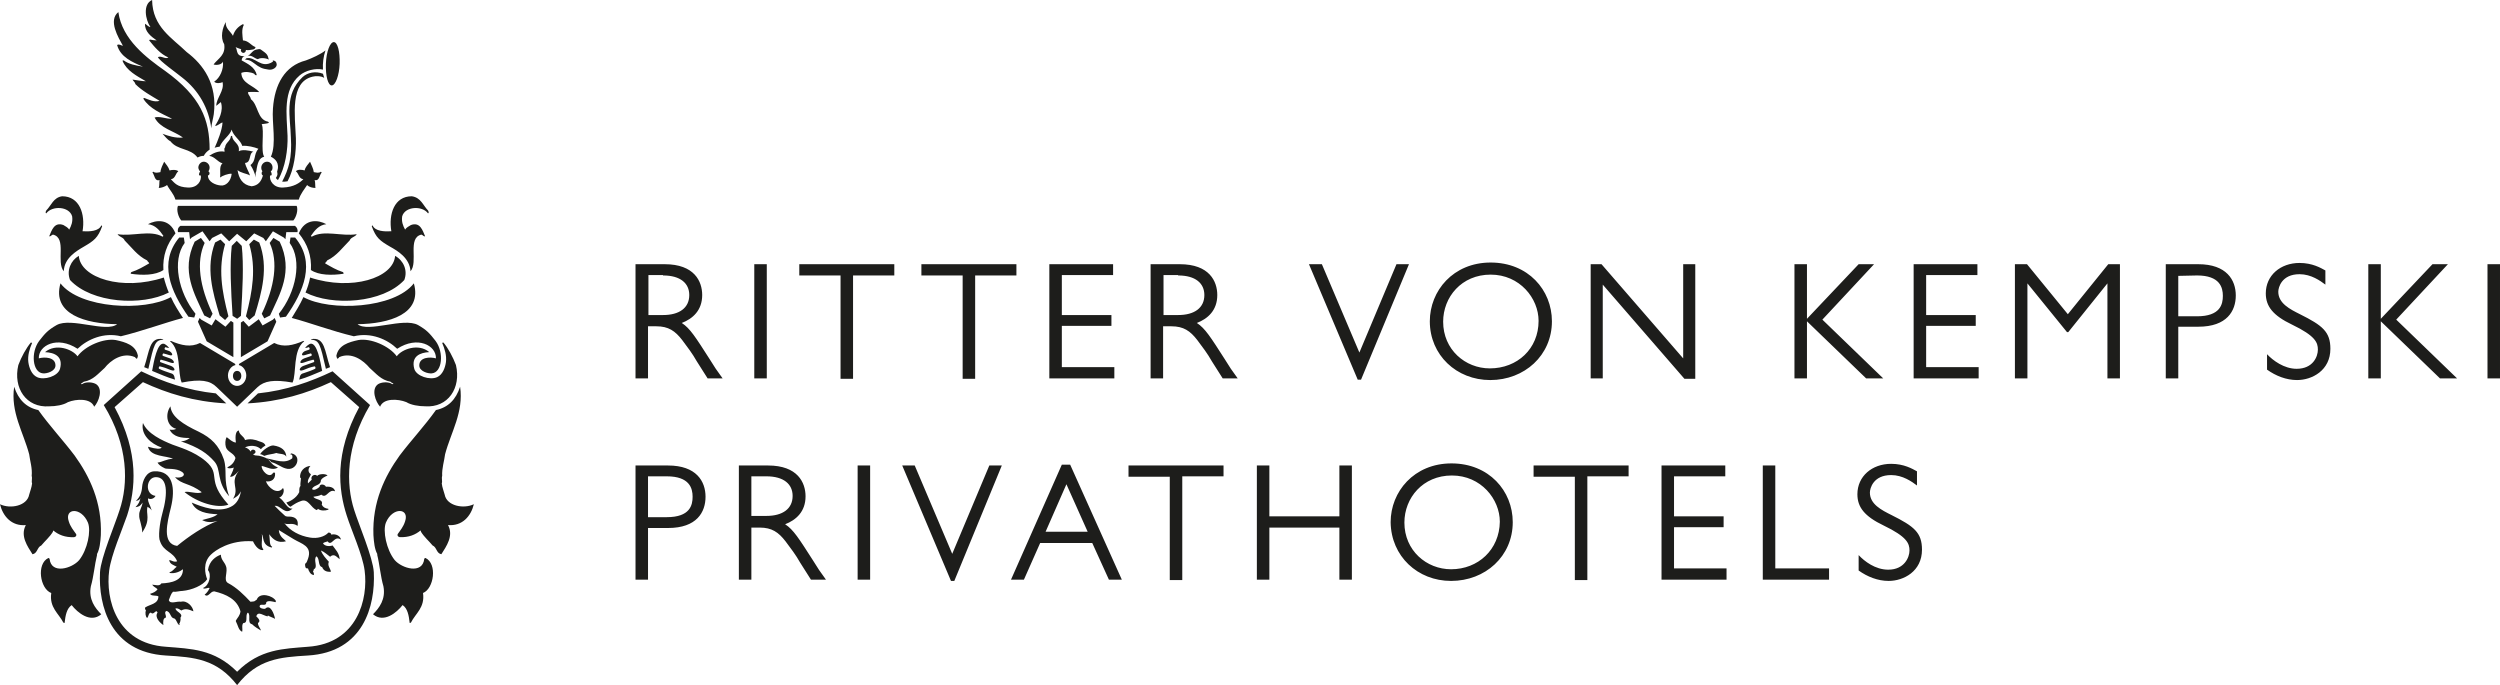 <?xml version="1.0" encoding="UTF-8"?><svg id="Ebene_2" xmlns="http://www.w3.org/2000/svg" viewBox="0 0 599.9 164.4"><defs><style>.cls-1{fill:#1d1d1b;stroke-width:0px;}</style></defs><g id="layer"><path class="cls-1" d="m49.9,136.8c.9,1,.4,3.7-1.2,4.3.4.4,1.2-.2,1.6,0-.3.7-.7,1.2-1.2,1.6.9.8,1.3-.8,2.3-.8,2.9.7,5.5,1.9,6.3,4.8-.1,1-.7,1.5-1.1,2.2v.2c.5.9.6,2.1,1.5,2.5.2-.6-.2-1.6.3-2.1,1.3,0,.3-2,1.1-2.5.8.7-.3,2.5,1,2.8.6.6,1.3,1,2.1,1.5-.1-.6-.7-1-.7-1.8.8-.5,0-1.2-.4-1.6.4-1.4,1.8-.1,2.7,0,.1,0,0-.2.1-.2.5.3,1.2.5,1.7.8h0c-.2-1.1-1.1-3.7-2.4-2.4-.6,0-1.1-.1-1.3-.5,0-1.1,1.6.2,1.6-1.1.5-.5,1.7-.1,2.2,0q.1-.1.1-.3c-.7-1.3-3.9-2.2-4.6-.3-.2.1-.4.3-.6.4-.3,0-.5.1-.9.1-1.6-1.7-3.3-3.4-5.4-4.5-1.2-.7.1-2.7-.5-4.1-.3-.9-1.2-1.5-1.2-2.7-1.2.4-2.8,1.5-3.1,3.7m11.3-28.7c-.4-.4-1.2-.2-1,.6.3.6,1.5.1,1-.6m-6.2,11c-1.5-4.1-.4-6-1.3-8.9-1.2-3.4-3-5.1-6-6.6-3.8-1.8-6.6-3.6-6.8-6.1-1.4,2-.8,4.9,1.4,5.4-.4.2-.8.3-1.6.2.9,1.8,2.9,2,4.8,2,.1,0-.9.8-2.1.8,4.4,1.5,6.3,2.9,8,4.8,1.8,2,.4,4.8,3.6,8.4m-10.7-1c.7-.4,3.2.6,4.1,0-2.8-2.2-4.9-1.8-6.4-3.6,1.5.4,2.9-.5,1.6-1.3-1.3-.9-3.5-.6-4-.8-1.1-.5-1.6-1-1.8-1.4,1.1-.1,2.2-.9,3.7-.9-1.5-.8-5.4-.4-6-2.9,2.2.6,2.9.6,3.3.2-2.6-.9-5.1-3.1-4.5-5.9,1.1,2.6,4.6,4.2,7.1,5.2,1.2.5,5.1,1.5,8,4,3.8,3.3-.1,4.3,5.4,10.4-2.7,1-7.4-.5-10.5-3m25.4,3.5c1.2-.8,1.5-1,2.6-1.4,1.7-.6,2.3,1.7,3.7,2.2.1,0,.2-.2.3-.3.6.5,1.7.5,2.5.2v-.2c-.8-.1-1.3-.4-1.6-1,.5-1.4-1.6-1.1-2-1.9.7-.1,1.4-.2,1.9-.5,1.3,1.1,1.7-1.5,3.3-.8-.2-.9-1.1-1.2-2.2-1.1-.2-.5-1.2-.8-1.5-.2v.2c-.4.4-1.3,1-1.8.6v-.1c.4-1,2.1-.7,2.1-2.1.3-.5.9-.8,1.6-1.1-.5-.5-2.1-.4-2.5.1-.5-.6-1.7,0-1.3.9-.3.3-.6.6-.9.9-.2-1,.5-1.5.7-2.2-.8-.5-.7-1.4-.1-2-1.4.1-2.6,1.2-2.5,2.8.1.1.2,0,.2.2,0,.6-.2,1.3-.1,1.8-.3.3-.3.9-.3,1.5-.7,1.5-2.4,2.3-3.1,2.5.3.4.5.8,1,1m-7.1-13.8c.4-.5.8-.7,1.1-.9-.3-.7-.9-.8-1.5-1-.9-.4-2.2-.7-3.4-.3-.3-1-1.4-1.2-1.5-2.3-1,.2-.8,2.1-.7,2.9-.9-.1-1.5-.8-2.2-1.3-.4.6-.4,1.7-.2,2.4.4,1.2,1.9,1.4,2.3,2.6-.3,1.1-1,1.8-1.9,2.2v.2c.5.2,1.2,0,1.5-.1-.2,1-.9,2.1-.9,2.2.6.1,1.2-.4,2.1-1.4-2.3,3,.3,4.1-1.4,6.7.9-.5,1.4-.8,1.9-1.8-.2,1.4-.9,3-2.4,3.7-2.8,1.5-6.9.1-9.4-1,1,2.3,3.7,2.7,6.2,2.8-.9.8-2.4,1-3.7,1.4,1.1.6,2.3.6,3.7.2-3.4,1.3-6.9,3.7-9.7,6-3.7-.5-2.4-5.6-1.5-9.2,1.1-4.5.6-8.9-4-8.7-2,.1-2.8,2.4-2.9,3.7-.1,1.4-.5,2.5-1.5,3.4.7-.1.9-.3,1.1-.7-.2.9-.4,1.4-1.2,2.2,1-.1,1.3-.5,1.7-1.1-.1,1.1-.9,2-.8,3.1-.1.8.8,2.7.7,4.1,2.2-3.2.8-4.5,1.3-6.2.6.5.5.2,1,.9-.4-1.4-.9-1.8-.9-2.9.8.4,1.6-.1,1.8-.6-2.7-.4-2.2-4.5.1-4.5,2.7,0,3,3.6,1.5,8.9-.6,2.2-1,5.5-.5,6.5.9,2.6,3.1,2.4,4.1,4.8-.8.3-1.4-.3-1.9-.3.1,1,1.1,1.2,1.8,1.6-.6.4-.9,1.1-1.7,1.3v.2c1.3.2,2.4-.3,3.2-.9,0,2.7-2.7,3.3-5.2,3.4-.4.8-1.6.3-2.2.3.3.5.9.7,1.3,1.1-.4.6-1.1.9-1.8,1.1.3.6,1.4.3,2,.6,0,1.9-2.1,1.9-3.2,2.7v.4c0,.1.2.1.2.2-.2.7-.1,1.6.3,1.9.4-.4.3-1.2.9-1.3.7.8,1.2-1,1.6,0-.8,1.1.6,2.5,1.4,3-.1-.7-.1-1.7.6-1.8.1-.7-.5-1.2.1-1.6,1.1.2.9,1.7,1.9,1.8.6.3.6,1.2,1.2,1.6.1,0,.1-.1.1-.1,0-.1-.1-.1-.1-.2.2-.3.4-.9.3-1.5.8-1-1.1-1.3-1.2-2.2.7-.1,1,.3,1.4.5,1-.6,1.9-.2,2.9.2-.1-1.1-1.5-2.7-3-2.3-.9-.2-2.6.7-2.9-.4.3-.7.5-1.5,1-2,.7.1,1.6-.2,2.3-.2,2.2-.2,4.9-1.3,5.9-2.8-.5-1.3-1.1-4,.9-5.9,1-1,4.6-3.6,10.1-3.2.6,1.3,1.5,2.2,2.4,2.1,0-.1.1-.1.1-.2-.8-.6-.1-2.6-.4-3.6.6.6-.1,2.6,2.4,3.2,0-.1.1-.1.1-.2-.7-.3-.5-1.6-.7-3,.9,1.3,2.1,2.2,4,1.7-.2-.4-1.6-1-1.7-2.7.9.6,2.5,1.5,3.6,2.2,1.8,1.1,4.5,1.6,3.4,4.7-.2.5-.3,1-.7,1.2,0,.6,0,1.2.7,1.1.2.7.6,1.5,1.4,1.6.1-.4-.1-.6-.2-.9.1-.1.2-.3.2-.5,1.1-.5-.2-2.2.6-3.1.9.5.3,2.3,1.4,2.6.3.8,1,1.2,2.1,1.1-.1-.8-.9-1.4-.5-2.4-.7-.8-1.5-1.6-1.9-2.7.8.3,1.5,1,2.2,1.5,1-.9,1.6.1,2.3.6-.1-1.5-1-2.3-1.7-3.3-1,.3-1.9.1-2.3-.5.2-.3.7-.3,1.1-.5,1,1.4,1.6-1.6,3.2-.4-.1-.9-1.3-1.5-2.3-1.2-.1-.3-.2-.5-.7-.5-.9,1-2.7,1.5-4.4,1.2-2.5-.4-4.8-1.6-6.2-3.5.1.1.2.1.3.2.9.2,1.8-.3,2.9.5.2-1.2-.2-2-1.5-2.2-.7-.1-1.2.1-1.6-.3-.9-.8-1.6-1.5-2.4-2.3,1.4-.3,2.5,2.5,4.3.6-1.2.4-2-1.9-3.2-2.6.8-.2,1.4-1.6.9-2.3-1.3,1.8-3.6-.1-4.1-1.6,1.2.2,2.3-.4,2.2-1.9,0-.2-.3-.3-.5-.1-.9,1.5-2.9-.7-2.7-1.7,1.3.3,2.6,1.2,3.9.4-1.9-.8-1.8-1.8-2.9-2.3-.5-.2-1.4-.6-2.4-.6s-1.3-1.7-2.6-1.9c.1-.2,2.3-1,3.8.4m2.5,3.1c1.3.3,2.3,1.2,3.4,1.5,2.7.9,4.1-3.1,1.4-3.6-.1,0-.2.1-.2.2s.1.1.3.1c.2.2.2.6.1.9-1.8,1.4-3.9.4-6.1,0,.6.4.8.5,1.1.9m-2.7-1.9c.4,0,.6.2,1,.4,1-.4,2.1-.4,2.9-.7.8.3,2,.1,2.4.9-.1-1.5-1.1-2.4-3.1-2.7-.8-.1-2.6,1.1-3.2,2.1m-8.4-50.4l-1.1-1.1-1.3.7c-2.3,6-.6,11.9,1.1,17.5l1.3,1.1.8-.9c-1.6-6.1-2.5-11.5-.8-17.3m-9.7-.3c-3.1,4.2-1.5,11.9,2.6,17l-.3.9-1.4-.2c-4.3-6.1-7.2-13-2.2-19h1.1l.2,1.3Zm4.8,0l-.9-1.2-1.5.9c-3.4,7.1,0,12.6,2.3,17.7l1.4.7.6-1.1c-3.1-6.5-4-12.5-1.9-17m7.8,18.2l.9-.7c.4-6.2.7-12.2.2-16.8l-1.2-1.2-1.2,1.2c-.5,4.6-.2,10.6.2,16.8l1.1.7Zm2.9-17.9l1.1-1.1,1.3.7c2.3,6,.6,11.9-1.1,17.5l-1.3,1.1-.8-.9c1.6-6.1,2.5-11.5.8-17.3m9.7-.3c3.1,4.2,1.5,11.9-2.6,17l.3.9,1.4-.2c4.3-6.1,7.2-13,2.2-19h-1.1l-.2,1.3Zm-4.8,0l.9-1.2,1.5.9c3.4,7.1,0,12.6-2.3,17.7l-1.4.7-.6-1.1c3.1-6.5,4-12.5,1.9-17m8.6,11.9c6.4,3.3,18.5,2.6,23.7-3,.9-2.3-.2-4.7-2.2-5.8-.4,5.3-10.4,8.5-20.4,5.2-.2,1.2-.7,2.7-1.1,3.6m25.2-5.1c1.9-2.2-.8-8,2.6-8.8.4.1.5.5.9.4-.6-1.4-1.2-3.5-3.4-2.7-.5.3-1.1.6-1.4,1.1-.5-.9-.9-1.9-.7-3.2.7-2.4,4.8-2.6,6.2-.7.3-.1.1-.5,0-.7-1.2-1.2-1.7-3.1-3.9-3.4-4.2,0-5.6,4.3-4.9,8.4-1.7.1-3.9,0-4.5-1.4-.1,0-.2.1-.2.2,1,2.8,2,3.5,4.4,4.9,1.8,1,4.7,2.7,4.9,5.9m-23.9-.3c1.9,1.3,5.1,1.3,7.8.9.1-.1,0-.3-.1-.4-1.6-.5-2.9-1.3-4.3-2.1.1-.3.4-.4.5-.7,2.3-1.1,3.7-3.1,5.4-4.8.3-.8,1.3-.8,1.7-1.5-3.6.6-7.8-1.1-10.8.6-.1,0-.1-.1-.2-.2.9-1.3,1.9-2.6,3.7-2.8-1.8-1-5.1-1.5-6.6,2.2,2.1,2.6,3.1,5.4,2.9,8.8m-1.8,6.5c6.3,3.5,21.8,2.8,26.5-3.3,2.1,7.4-6,9.7-13.5,9.8,2.5,2.1,11-1.7,14.5.2,2.1,1.2,2.8,2,4.2,3.8,2.1,2.8,1.6,7.6-.9,7.8-.9.1-3-.5-3-1.9,0-2,2.6-2.1,4-1.7.1-3.1-4.4-5.5-9.3-2.3-2.4-2.3-6.3-4-10.4-3-5.1-1.2-10.7-3.3-14.9-4.4.9-1.5,2-3.2,2.8-5m37.6,21.5c.9,6.1-2.2,10.9-3.6,16.2-.2,1.6-.8,3.4-.7,5.2-.2.6.1,1.3-.1,1.8.1,1,.5,1.9.7,2.7.5,2.7,4.5,3.5,7,2.3-.7,2.9-2.8,5.3-6.2,5,1.4,2.6-.4,5.1-1.6,7-1.2-.2-1.1-1.7-2.1-2.1-.9-1.1-2-2-2.8-3.3,0-.1,0-.2-.1-.3-1.2,1-2.8,1.7-5,1.6-.3-.1-.6-.2-.5-.7.7-1,1.4-1.8,1.8-3.1,1.1-3.2-3-3.5-4.6.3-.8,2,.1,6.5,2.1,9,1.7,2,6.7,3.5,7.1-.3.1-.1.1-.2.3-.2,2.9,1.4,2,7.4-.6,8.4.5,3.5-1.8,4.9-2.9,7.1-.1,0-.1.1-.3.1-.2-1.8-.5-3.5-1.7-4.3-1.4,1.8-4.5,4.4-7.1,2.2,1.5-1.5,3.1-3.6,2.5-6.7-.7-2.4-.9-5.2-1.5-7.6,0-.1.1-.1,0-.2-.6-1.1-.8-2.8-.9-4.5-.3-7.9,2.7-14.1,6.3-19.1,2.8-3.7,6-7.1,8.7-10.9,2.9-.6,4.8-2.5,5.8-5.6m-8.4,4.7c-1.5,0-3.4-.3-4.5-1-2-.8-5.5-1-6.3,1.1-1.1-1.2-2.2-4.2-.5-5.4.8-.5,2.2-.6,3.1-.2.1.1.5.3.6.1-.2-.2-.6-.3-.7-.5-2.3-.4-3.5-2-5-3.3-1.5-1.8-4.3-3.9-7.3-2.6-.1.2-.3.3-.4.4-.2-.1-.2-.4-.3-.7.5-2.6,3-3.3,5.3-3.8,2.9-.5,7.4,1.4,9.2,3.9,1.2-1.7,5.2-3.2,7.8-1-2.2.1-4.4,1-3.6,4,.5,1.8,3.8,2.8,5.5,2,1.3-.6,1.9-2.2,2.1-3.6.2-1.6-.3-3.2-.9-4.6q.1-.1.3-.1c1.1,1.3,2.3,3.5,3,5.4,1.3,5.5-1.9,10.3-7.4,9.9m-61.5-27.3c-6.4,3.3-18.5,2.6-23.7-3-.9-2.3.2-4.7,2.1-5.8.4,5.3,10.4,8.5,20.4,5.2.3,1.2.8,2.7,1.2,3.6m-25.2-5.1c-1.9-2.2.8-8-2.6-8.8-.4.1-.5.5-.9.4.6-1.4,1.2-3.5,3.4-2.7.5.3,1.1.6,1.4,1.1.5-.9.9-1.9.7-3.2-.7-2.4-4.8-2.6-6.2-.7-.3-.1-.1-.5,0-.7,1.2-1.2,1.7-3.1,3.8-3.4,4.2,0,5.6,4.3,4.9,8.4,1.7.1,3.9,0,4.5-1.4.1,0,.2.1.2.2-1,2.8-2,3.5-4.4,4.9-1.7,1-4.7,2.7-4.8,5.9m23.9-.3c-1.9,1.3-5.1,1.3-7.8.9-.1-.1,0-.3.1-.4,1.6-.5,2.9-1.3,4.3-2.1-.1-.3-.4-.4-.5-.7-2.3-1.1-3.7-3.1-5.4-4.8-.3-.8-1.3-.8-1.7-1.5,3.6.6,7.8-1.1,10.8.6.1,0,.1-.1.2-.2-.9-1.3-1.9-2.6-3.7-2.8,1.8-1,5.1-1.5,6.6,2.2-2.1,2.6-3.1,5.4-2.9,8.8m1.8,6.5c-6.3,3.5-21.8,2.8-26.5-3.3-2.1,7.4,6,9.7,13.6,9.8-2.6,2.1-11-1.7-14.5.2-2.1,1.2-2.8,2-4.2,3.8-2.1,2.8-1.6,7.6.9,7.8.9.1,3-.5,3-1.9,0-2-2.6-2.1-4-1.7-.1-3.1,4.4-5.5,9.3-2.3,2.4-2.3,6.3-4,10.4-3,5-1.2,10.7-3.3,14.9-4.4-1-1.5-2.1-3.2-2.9-5M3.4,92.8c-.9,6.1,2.2,10.9,3.6,16.2.2,1.6.8,3.4.6,5.2.2.6-.1,1.3.1,1.8-.1,1-.5,1.9-.7,2.7-.5,2.7-4.5,3.5-7,2.3.7,2.9,2.8,5.3,6.2,5-1.4,2.6.4,5.1,1.6,7,1.2-.2,1.1-1.7,2.1-2.1.9-1.1,2-2,2.8-3.3,0-.1,0-.2.1-.3,1.2,1,2.8,1.7,5,1.6.3-.1.6-.2.5-.7-.7-1-1.4-1.8-1.8-3.1-1.1-3.2,3-3.5,4.6.3.8,2-.1,6.5-2.1,9-1.7,2-6.7,3.5-7.1-.3-.1-.1-.1-.2-.3-.2-2.9,1.4-2,7.4.7,8.4-.5,3.5,1.8,4.9,2.9,7.1.1,0,.2.1.3.1.2-1.8.5-3.5,1.7-4.3,1.4,1.8,4.5,4.4,7.1,2.2-1.5-1.5-3.1-3.6-2.5-6.7.7-2.4.9-5.2,1.5-7.6,0-.1-.1-.1,0-.2.6-1.1.8-2.8.9-4.5.3-7.9-2.7-14.1-6.3-19.1-2.8-3.7-6-7.1-8.7-10.9-2.9-.6-4.8-2.5-5.8-5.6m8.4,4.7c1.6,0,3.4-.3,4.5-1,2-.8,5.5-1,6.3,1.1,1.1-1.2,2.2-4.2.5-5.4-.8-.5-2.2-.6-3.1-.2-.1.1-.5.3-.6.1.2-.2.5-.3.7-.5,2.3-.4,3.5-2,5-3.3,1.4-1.8,4.3-3.9,7.3-2.6.1.2.3.3.4.4.2-.1.2-.4.3-.7-.5-2.6-3-3.3-5.3-3.8-2.9-.5-7.4,1.4-9.2,3.9-1.2-1.7-5.2-3.2-7.8-1,2.3.1,4.4,1,3.6,4-.5,1.8-3.8,2.8-5.5,2-1.3-.6-1.9-2.2-2.1-3.6-.2-1.6.3-3.2.9-4.6q-.1-.1-.3-.1c-1.1,1.3-2.3,3.5-3,5.4-1.3,5.5,1.9,10.3,7.4,9.9m54.5-20.3l-.4-.9-.4.4-2.5,1.4-.9-1.5-2.4,1.8-1.3-1.4-.6.4v8.3l6.4-3.8,2.1-4.7Zm-18.8,0l.4-.9.4.4,2.5,1.4.9-1.5,2.4,1.8,1.3-1.4.6.4v8.3l-6.4-3.8-2.1-4.7Zm9.4,20.4l4.9-4.7c1.6-1.5,3.9-1.9,8.4-1.1,1-2.1,0-7.8,2.8-9.9l-.2-.1c-2.5,1.1-4.8,1.6-7,.5l-8.4,5-.1.3c1,.2,1.8,1.3,1.8,2.5,0,1.4-1,2.5-2.2,2.5s-2.2-1.1-2.2-2.5c0-1.2.8-2.3,1.8-2.5l-.1-.3-8.4-5c-2.2,1.1-4.5.6-7-.5l-.2.1c2.7,2.1,1.8,7.7,2.8,9.9,4.6-.9,6.8-.5,8.4,1.1l4.9,4.7Zm0-8.6c.6,0,1,.5,1,1.2s-.4,1.2-1,1.2-1-.5-1-1.2.4-1.2,1-1.2m-22.3-.9c1.3-3.8,1.2-7.4,4.6-6.7l-.1.1c-1.9.2-2.1.9-3.5,7l-1-.4Zm4.8-5.6c-1.7-.5-2.5,4.4-2.9,6.5,2,.8,3.4,1.5,5.5,2.1-.2-1.3-.5-1.4-1.2-1.6-.9-.3-1.8-.6-2.6-1-.2-.1-.1-.5.1-.6.9.2,1.8.5,2.7.9,1.4.5.9-.7,0-1-.8-.3-1.7-.6-2.5-.9-.2-.1-.1-.5.1-.6.8.2,1.5.4,2.3.7,1.4.5.8-.7-.1-1-.6-.2-1.1-.4-1.7-.6-.2-.1-.1-.5.1-.6.5.1,1,.3,1.4.4,1.3.4.6-.8-.1-1-.3-.1-.6-.2-.9-.3-.2-.1-.1-.5.1-.6.3.1.6.2.9.2-.4-.5-.8-.8-1.2-1m39.8,5.6c-1.3-3.8-1.2-7.4-4.6-6.7l.1.1c1.9.2,2.1.9,3.5,7l1-.4Zm-4.8-5.6c1.7-.5,2.5,4.4,2.9,6.5-2,.8-3.4,1.5-5.5,2.1.2-1.3.5-1.4,1.2-1.6.9-.3,1.8-.6,2.6-1,.2-.1.1-.5-.1-.6-1,.2-1.8.5-2.7.9-1.4.5-.9-.7,0-1,.8-.3,1.7-.6,2.5-.9.2-.1.1-.5-.1-.6-.8.2-1.5.4-2.3.7-1.4.5-.8-.7.1-1,.6-.2,1.1-.4,1.7-.6.2-.1.1-.5-.1-.6-.5.1-1,.3-1.4.4-1.3.4-.6-.8.1-1,.3-.1.6-.2.9-.3.2-.1.1-.5-.1-.6-.3.1-.6.2-.9.2.4-.5.8-.8,1.2-1m-21.5-38c1.2.2,2.5-.9,2.7-2.8-.8-.1-2.3.5-2.8.9.2-1-.3-2.7.6-3.4-1.3-.4-1.8-1.6-3.2-1.8.9-.6,2.2-1.3,3.7-1,0-.3-.2-.8.1-1,.1-1.2,1.3-1.5,1.4-2.7q.1-.1.3-.1c.1,1.6,1.9,1.7,1.6,3.7.8-.5,2.5-.2,3.5.1-1.2.4-.4,2.6-2,2.7.2,1,1,2.3,1.2,3-.9-.5-2.3-.6-3-1.3.3,2,1.2,3.6,3.4,3.9,1.6-.2,2.3-1.2,2.7-2.6-.4-.1-.4-.9-.1-1-.2-.2-.3-.5-.3-.9,0-.7.6-1.4,1.4-1.4.7,0,1.3.6,1.3,1.4,0,.4-.1.7-.4.9v.1c.2.2.4,1.1-.2.9-.2,1.2.8,3,3.1,2.9,2.6-.1,4-1.1,4.9-2-1.1-.1-1.1-1.4-1.8-1.9.4-.5,1.5-.4,2.1-.2.2-.9.8-1.4,1.3-2.1.3.8.8,1.6.9,2.5.6.1,1.2.3,1.7-.1l.2.2c-.6.6-.5,2.1-1.7,1.8.2.5.1,1.4.2,1.9-.7,0-1.5-.2-2-.7-.7,1.1-1.6,2.1-2,3.5h-29.6c-.4-1.4-1.4-2.3-2-3.5-.5.4-1.4.7-2,.7.2-.5.1-1.4.2-1.9-1.2.4-1.2-1.2-1.7-1.8,0-.1.1-.2.2-.2.5.4,1.1.2,1.7.1.1-1,.6-1.8.9-2.5.5.7,1,1.2,1.3,2.1.6-.2,1.7-.2,2.1.2-.7.5-.7,1.8-1.8,1.9.9.9,1.5,1.9,4.1,2,2.3.1,3.3-1.6,3.1-2.9-.7.2-.4-.7-.2-.9v-.1c-.2-.2-.4-.6-.4-.9,0-.7.6-1.4,1.3-1.4s1.4.6,1.4,1.4c0,.3-.1.7-.3.9.4.2.4.9-.1,1,0,1.6,1.9,2.3,3,2.4m4,11.6l-1.9,1.8-1.9-1.9-2.2,1.1-.6.8-1.7-2.4-2.6,1.5-.4.4-.2-1.7h-2.7c-.1-.6,0-1.1.6-1.5h27.5c.5.4.7.9.6,1.5h-2.7l-.2,1.7-.4-.4-2.6-1.5-1.7,2.4-.6-.8-2.2-1.1-1.9,1.9-2.2-1.8Zm-13.4-3.2c-.7-.8-1.2-2.5-.8-3.5h28.5c.4,1-.1,2.7-.8,3.5h-26.9ZM80.1,10.1c.9,0,1.5,2.3,1.4,5.2-.1,2.8-1,5.2-1.9,5.2s-1.5-2.3-1.4-5.2,1-5.2,1.9-5.2m-15.1,27.5c1,.5,2.2,1.5,1.5,3.6.1.5.2.8-.3,1.5.1.2.3.4.5.5,1.8-3,2.4-7.4,2.3-10.6-.2-5.1-1.2-11,2.9-14.5,1.4-1.2,3.8-1.8,5.6-1.4-.1-1.5.1-3.1.6-4.6-1.1.9-3.3,1.9-4.7,2.4-5.1,1.3-7.5,5.8-7.9,11.5-.3,3.5.9,8.6-.5,11.6m2.7,6c.4,0,.9,0,1.3-.1,1.6-2.9,2.1-7.1,2-10.3-.2-5.5-1.5-13.5,4-14.8.7-.2,2.1-.2,2.8.3-.1-.3-.2-.7-.3-1-1.8-.7-3.7-.3-4.9.8-4.5,4.3-2.9,9.6-2.8,14.5.3,4.9-.5,7.5-2.1,10.6m-17.4-7.7c-.6.4-1.1.9-1.4,1.5-.5,0-.9.1-1.5.4-1.7-2.3-4.8-1.7-6.5-3.9-.8-.4-1.3-1.2-1.9-1.8,1.3.5,3.1,1.1,4.9.9-2.2-1.6-5.5-2.2-6.8-4.8,1.2-.4,2.9.4,4.2.3-2.6-1.3-5.4-2.4-6.9-4.8,0-.1.1-.2.2-.2,1.1.4,2.4,1.1,3.7.7-2-1.2-4.2-2.4-5.8-4-.1-.5-.5-.7-.7-1.1.9.1,2.3.4,3.2.4-2.2-1.3-4.6-2.5-5.6-4.9,0-.1.2-.1.3-.1,1.2.9,2.8,1.2,4.6,1.5-2.6-1.1-5.4-2.3-6.2-5.2.5-.3.9.1,1.4.2-1.1-2-3.6-6.1-1.1-8.1.9,6.6,6.8,11,11.2,14.1,8.6,6.2,10.7,11.7,10.7,18.9m.4-5.1c0-.8.5-2.6.6-3.4.9-7.2-2.5-11.9-6.5-14.9-3.5-3.4-8.2-6-8.3-12.5-2.3,1-1.6,4.8-.4,6.5-.6-.1-.9-.6-1.3-.8-.1,1.9,1.5,3.1,2.8,4-.5,0-1.1-.1-1.6-.2-.1.1-.2.1-.2.2,1.3,1.6,2.6,3.2,4.6,4.1-.7.5-1.7-.5-2.5-.1.2.8,4.6,3.9,5.8,4.9,4,3.1,6.4,7.4,7,12.2m7.3-16.3c1.4.8,3.2,1.6,3.6,3.5-.2.2-.5-.1-.6-.3-.8-.4-2.2-.6-3.1-.2.1,2.6,3,3,4.3,4.6-.7,0-1.7-.1-2.6,0l-.1.1c.1.7.6.9.7,1.6,1.8,1.4,1.5,4.9,4.1,5.4.1.1.2.1.2.3-.5.2-1.2.2-1.7.3.7,1.5-.3,6.6.6,7.8-1.2.3-1.6,1.4-1.9,3.5-.2.3-.2.9-.1,1.5-.3-1.1-.7-2.1-1.3-3,1.4-1,.7-2.5,1.9-3.9-1-.4-2.6-.8-3.9-.7-.2-1.2-2.2-2.4-2.5-3.9-.5,1.5-2.1,2.3-2.9,4.1-.5.1-.9.1-1.2.3.7-1.6,1.8-4.2,1.9-6.1-.6.1-1.2.9-1.8.8.9-1.4,2.1-3.6,1.4-5.7-.4.3-.7.6-1.1.9,0-1.9,2-3.6,1.5-5.7-.5.3-1.6.4-2-.1,1.4-.9,2.3-3,2.1-4.8-.3.7-1.4.9-2.2.7v-.1c1.1-1.4,2.9-2.2,2.5-4.8-1-1.6-.4-4,.4-5.3-.2,1.5,1.1,2.2,1.7,3.3.4-1.3,1.2-2.2,2.4-2.8.1,0,.1.1.2.2-.6,1.1-.3,2.6-.2,3.7,1.4.1,1.9,1.2,3,1.6,0,.1,0,.5-.7.6-.5.1-1.1.2-1.6.1v.1c0,.3-.3.6-.6.6s-.6-.3-.6-.6c0-.1,0-.2.1-.3-.5-.1-.9-.3-1.4-.5.6.5-.1,2.6,2.6,2.1-.7,0-1.1.5-1.1,1.1m1.1-.5c2.1-.6,3.5,2.7,6.4.8,0-.1-.1-.2,0-.3.6.1.8.3.9.9.1.8-1,1.5-2,1.3-1.5-.2-2.1-.5-3.4-1.5-.6-.4-.9-.8-2.2-.9l.3-.3Zm-2.2,147.2c-5.5-5.5-11.1-5.5-17.1-6-11.9-.8-14.5-11.5-13.6-18.3.5-3.8,3.1-9.7,4.3-13.2,2-6.2,3-14.9-3-26l6.8-6c5.8,2.7,12.2,4.7,20,5.1l-2.3-2.2-.2-.2c-6.8-.7-12.7-2.8-17.9-5.3l-9,8.1c6,9.8,5.9,18.9,3.8,25.2-1.1,3.5-4.5,11.4-4.7,14.9-.4,8.1,2.5,19.2,15.8,20,6.8.4,12.2.8,17.1,7.1,4.9-6.3,10.3-6.7,17-7.1,13.3-.8,16.2-11.9,15.8-20-.2-3.5-3.6-11.4-4.7-14.9-2-6.2-2.1-15.3,3.8-25.2l-9-8.1c-5.2,2.5-11.1,4.6-17.9,5.3l-.2.2-2.3,2.2c7.8-.4,14.2-2.4,20-5.1l6.8,6c-6,11.1-5,19.8-3,26,1.1,3.5,3.8,9.4,4.3,13.2.9,6.8-1.7,17.5-13.6,18.3-5.9.5-11.5.5-17,6M61.5,11.9c.4-.1.9-.2,1.1,0,1.4,1,1.6,1.1,1.9,2.4-.7-.4-2.1-.5-2.6-.1-.8-.1-1.6-1.2-2.5-.7.9-.6,1.2-1.4,2.1-1.6"/><path class="cls-1" d="m460,113.1c-1.1-.6-3.1-1.8-6.2-1.8-4.6,0-8.1,3-8.1,7.3,0,3.1,1.7,5.3,6.3,7.5,5.6,2.7,6.2,4.3,6.2,6,0,1.6-1.2,4.6-5.1,4.6-3.1,0-5.7-2-7.1-3.5v3.7c2.1,1.5,4.6,2.5,7.2,2.5,3.6,0,8-2.3,8-7.5,0-4.1-1.9-5.6-7.3-8.3-2.4-1.2-5.2-2.6-5.2-5.4,0-1,.8-4.2,5.1-4.2,2.8,0,5,1.6,6.2,2.5v-3.4Zm-34-1.4h-3v27.4h15.9v-2.7h-12.9v-24.7Zm-12,0h-15.3v27.4h15.6v-2.7h-12.6v-9.9h11.9v-2.6h-11.9v-9.6h12.3v-2.6h0Zm-23.2,0h-22.8v2.7h9.9v24.8h3v-24.9h9.9v-2.6Zm-42.6,24.9c-5.9,0-11.2-4.5-11.2-11.2,0-5.9,4.4-11.3,11.4-11.3s11.5,5.7,11.5,11.1c-.1,6.7-5.2,11.4-11.7,11.4m0,2.8c8.2,0,14.8-5.9,14.8-14.1,0-7.5-5.7-14.1-14.7-14.1s-14.6,6.8-14.6,14.1c.1,8.2,6.5,14.1,14.5,14.1m-23.8-27.7h-3v12.2h-16.8v-12.2h-3v27.4h3v-12.5h16.8v12.5h3v-27.4Zm-30.8,0h-22.8v2.7h9.9v24.8h3v-24.9h9.9v-2.6Zm-32.6,15.9h-10.1l5-11.4,5.1,11.4Zm-4.2-16.1h-2l-12.2,27.6h3.1l3.9-8.8h12.5l4,8.8h3.1l-12.4-27.6Zm-16.4.2h-3l-8.9,21.2-9-21.2h-3l11.7,27.7h.8l11.4-27.7Zm-31.6,0h-3v27.4h3v-27.4Zm-24.9,2.6c4.2,0,6.3,1.9,6.3,4.7,0,3.1-2.4,4.8-6.3,4.8h-3.6v-9.5h3.6Zm-6.6-2.6v27.4h3v-12.5h2c2.9,0,4.5,1.1,6.2,3.3,1.2,1.6,2.5,3.3,3.5,5.1l2.6,4.1h3.6c-1.4-1.9-2-2.8-3.1-4.6-3.4-5.3-4.7-7.4-6.7-8.7,2.6-1,4.9-3,4.9-6.7,0-3.3-1.9-7.4-9-7.4h-7Zm-17.3,2.6c5.5,0,6.2,2.9,6.2,4.9s-.6,4.9-6.2,4.9h-4.5v-9.8h4.5Zm-7.5-2.6v27.4h3v-12.4h4.8c6.9,0,9-3.8,9-7.5s-2.2-7.5-9-7.5h-7.8Zm447.4-48.3h-3v27.4h3v-27.4Zm-12.5,0h-3.7l-12.4,13.1v-13.1h-3v27.4h3v-13.7l14.2,13.7h4.1l-14.6-14.1,12.4-13.3Zm-29.4,1.5c-1.1-.6-3.1-1.8-6.2-1.8-4.6,0-8.1,3-8.1,7.3,0,3.1,1.7,5.3,6.3,7.5,5.6,2.7,6.2,4.3,6.2,6s-1.2,4.6-5.1,4.6c-3,0-5.7-2-7.1-3.5v3.7c2.1,1.5,4.6,2.5,7.2,2.5,3.6,0,8-2.3,8-7.5,0-4.1-1.9-5.6-7.3-8.3-2.4-1.2-5.2-2.6-5.2-5.4,0-1,.8-4.2,5.1-4.2,2.8,0,5,1.6,6.2,2.5v-3.4h0Zm-30.8,1.2c5.5,0,6.2,2.9,6.2,4.9s-.6,4.9-6.2,4.9h-4.5v-9.7l4.5-.1h0Zm-7.5-2.7v27.4h3v-12.4h4.8c6.9,0,9-3.8,9-7.5s-2.2-7.5-9-7.5h-7.8Zm-10.9,0h-2.9l-9.7,12-9.8-12h-2.9v27.4h3v-22.8l9.5,11.7h.3l9.4-11.7v22.8h3v-27.4h.1Zm-34.3,0h-15.3v27.4h15.6v-2.7h-12.6v-9.9h11.9v-2.6h-11.9v-9.6h12.3v-2.6Zm-24.8,0h-3.7l-12.4,13.1v-13.1h-3v27.4h3v-13.7l14.2,13.7h4.1l-14.6-14.1,12.4-13.3Zm-42.9,0h-2.9v22.6l-19.6-22.6h-2.6v27.4h2.9v-22.5l19.6,22.6h2.6v-27.5Zm-49.3,25c-5.9,0-11.2-4.5-11.2-11.2,0-5.9,4.4-11.3,11.4-11.3s11.5,5.7,11.5,11.1c0,6.7-5.1,11.4-11.7,11.4m.1,2.8c8.2,0,14.8-5.9,14.8-14.1,0-7.5-5.7-14.1-14.7-14.1s-14.6,6.8-14.6,14.1c0,8.1,6.4,14.1,14.5,14.1m-19.5-27.8h-3l-8.9,21.2-9-21.2h-3.1l11.7,27.7h.8l11.5-27.7Zm-55.4,2.7c4.2,0,6.3,1.9,6.3,4.7,0,3.1-2.4,4.8-6.3,4.8h-3.5v-9.6h3.5v.1Zm-6.6-2.7v27.4h3v-12.5h2c2.9,0,4.5,1.1,6.2,3.3,1.2,1.6,2.5,3.3,3.5,5.1l2.6,4.1h3.6c-1.4-1.9-2-2.8-3.1-4.6-3.4-5.3-4.7-7.4-6.7-8.7,2.6-1,4.9-3,4.9-6.7,0-3.3-1.9-7.4-9-7.4h-7Zm-9,0h-15.3v27.4h15.6v-2.7h-12.6v-9.9h11.9v-2.6h-11.9v-9.6h12.3v-2.6Zm-23.2,0h-22.8v2.7h9.9v24.8h3v-24.8h9.9v-2.7Zm-29.3,0h-22.8v2.7h9.9v24.8h3v-24.8h9.9v-2.7h0Zm-30.6,0h-3v27.4h3v-27.4Zm-24.9,2.7c4.2,0,6.3,1.9,6.3,4.7,0,3.1-2.4,4.8-6.3,4.8h-3.5v-9.6h3.5v.1Zm-6.6-2.7v27.4h3v-12.5h2c2.9,0,4.5,1.1,6.2,3.3,1.2,1.6,2.5,3.3,3.5,5.1l2.6,4.1h3.6c-1.4-1.9-2-2.8-3.1-4.6-3.4-5.3-4.7-7.4-6.7-8.7,2.6-1,4.9-3,4.9-6.7,0-3.3-1.9-7.4-9-7.4h-7Z"/></g></svg>